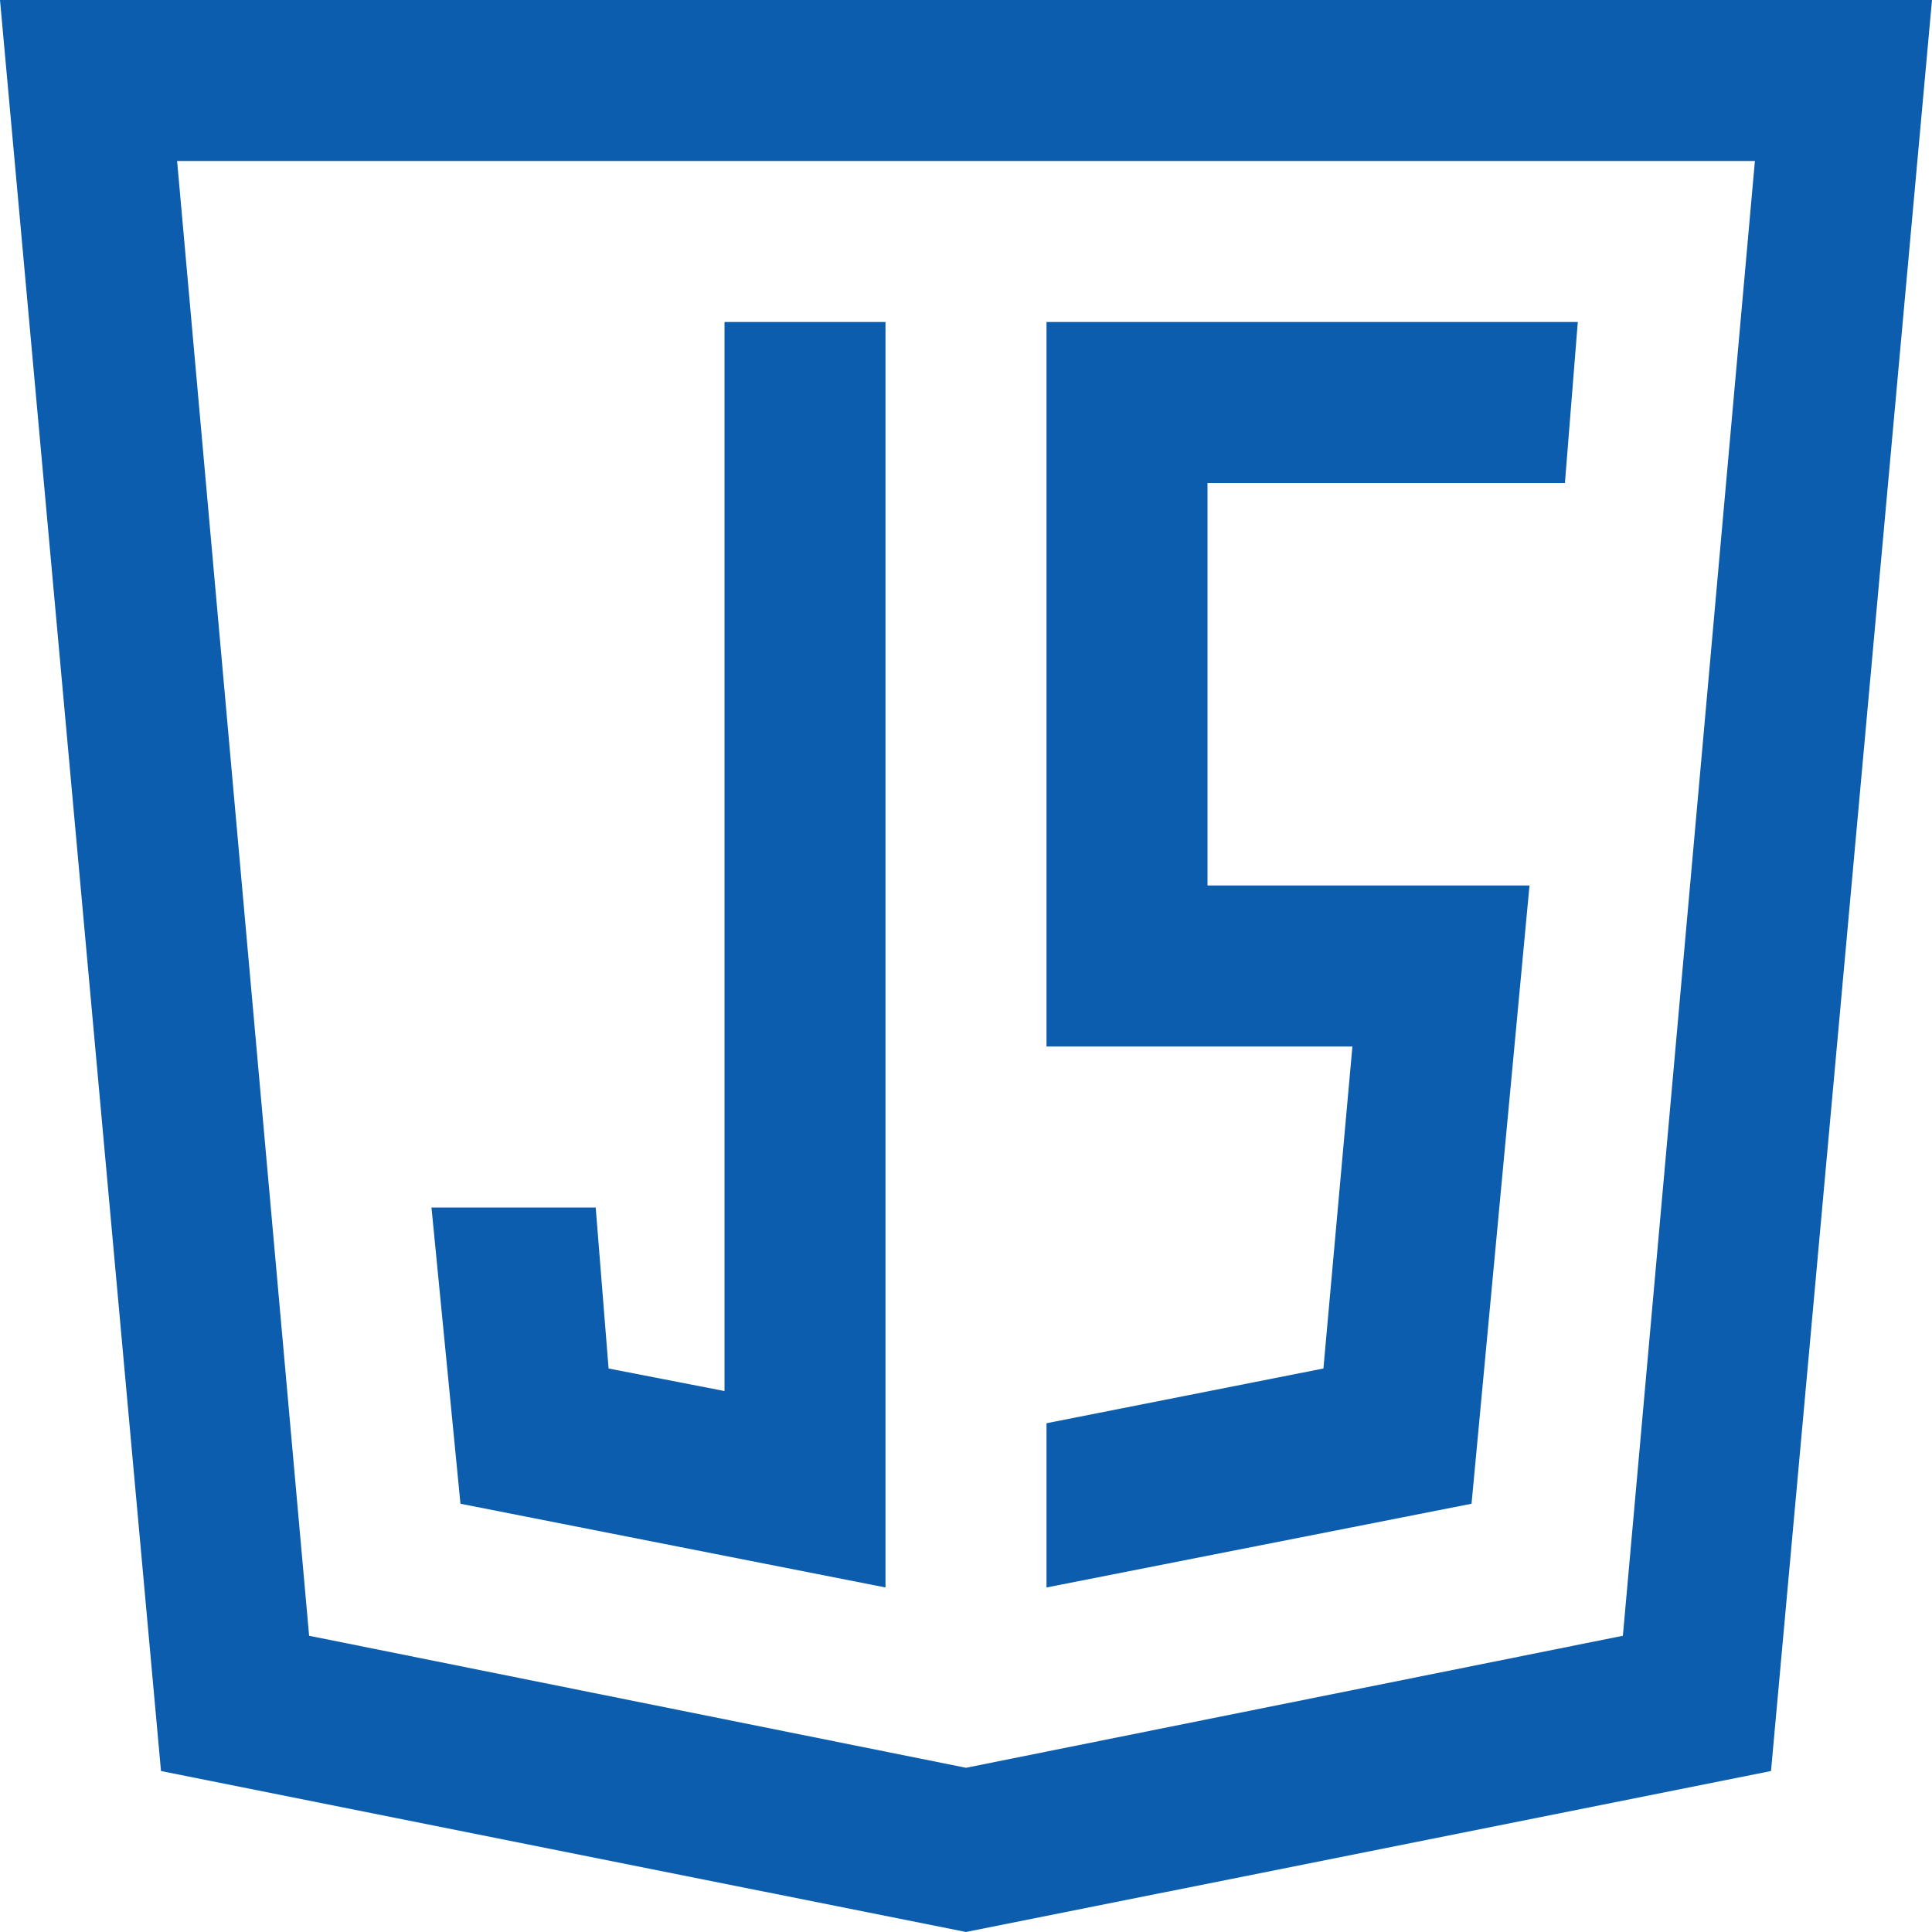 <svg xmlns="http://www.w3.org/2000/svg" xmlns:xlink="http://www.w3.org/1999/xlink" id="Capa_1" x="0px" y="0px" width="60px" height="60px" viewBox="0 0 60 60" style="enable-background:new 0 0 60 60;" xml:space="preserve"><style type="text/css">	.st0{fill:#0C5DAD;}</style><g>	<g>		<path class="st0" d="M0,0l5,55l25,5l25-5l5-55H0z M50.4,50.8L30,54.9L9.6,50.8L5.5,5h49L50.4,50.8z"></path>	</g></g><g>	<g>		<polygon class="st0" points="22.5,10 22.5,43.2 18.9,42.5 18.5,37.5 13.4,37.5 14.3,46.7 27.5,49.3 27.5,10   "></polygon>	</g></g><g>	<g>		<polygon class="st0" points="48.6,15 49,10 32.5,10 32.5,32.5 42,32.5 41.1,42.5 32.5,44.2 32.5,49.3 45.7,46.7 47.5,27.5    37.5,27.5 37.5,15   "></polygon>	</g></g></svg>